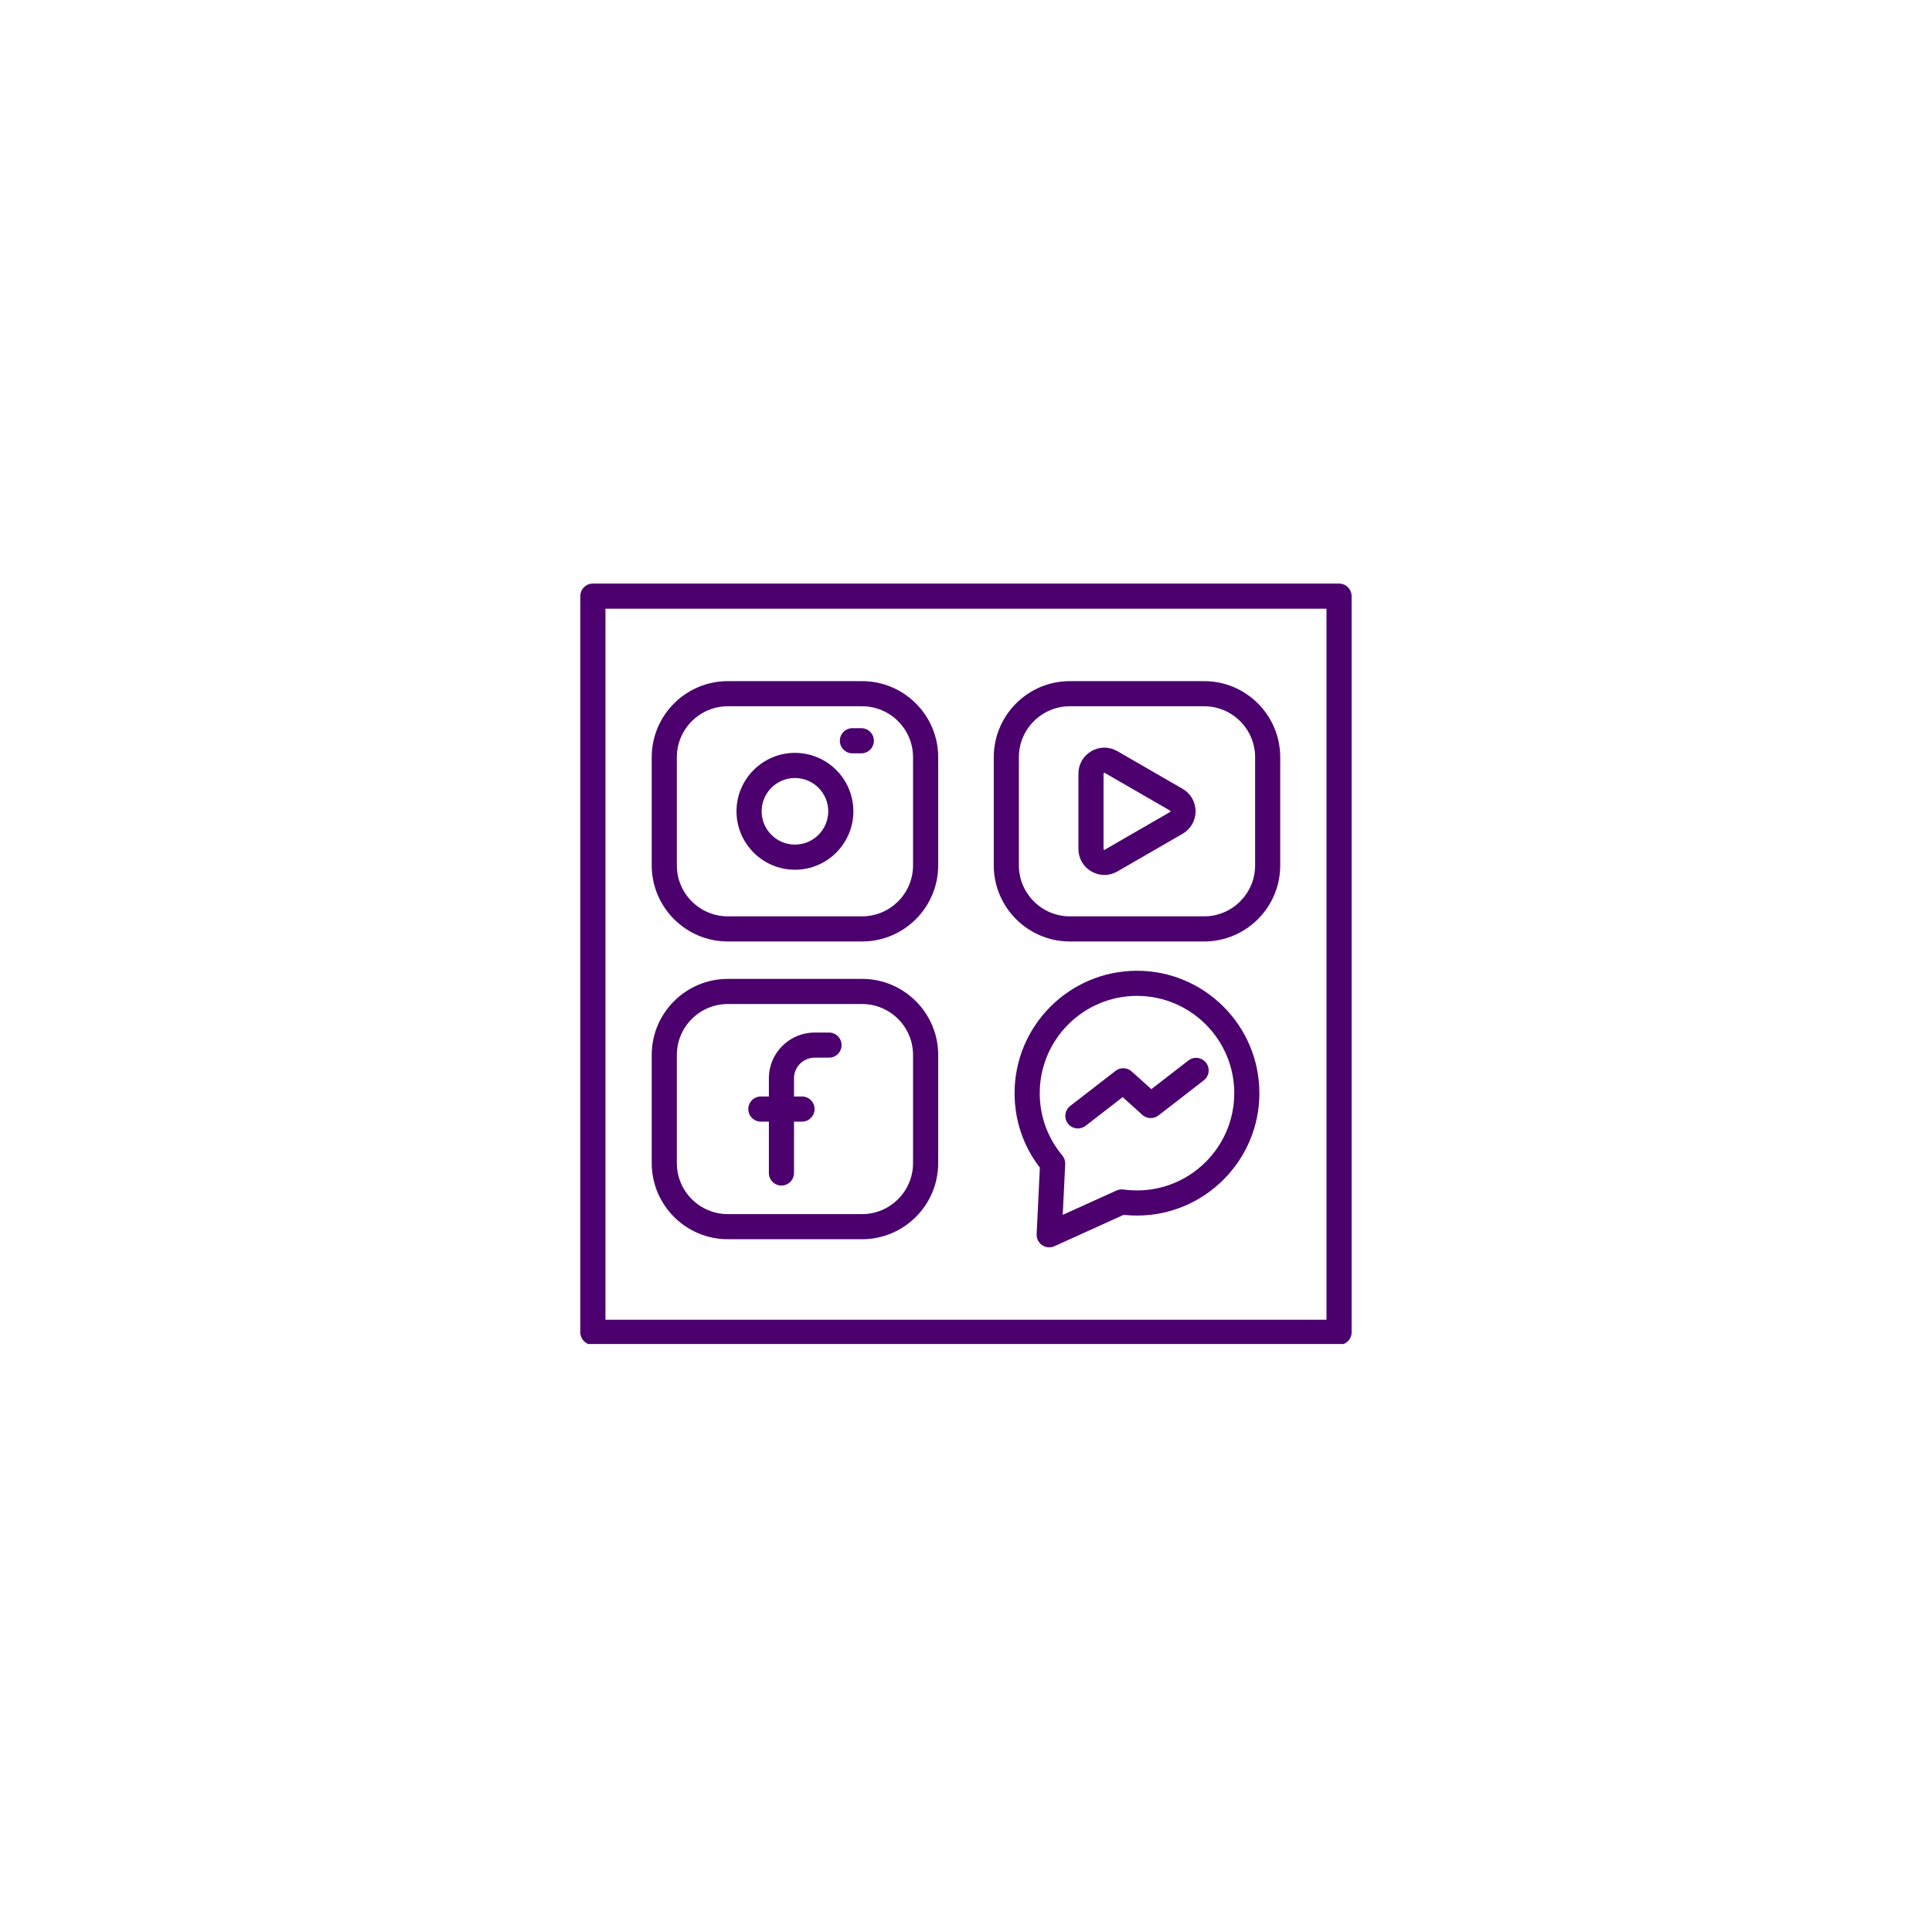 <svg xmlns="http://www.w3.org/2000/svg" xmlns:xlink="http://www.w3.org/1999/xlink" width="720" zoomAndPan="magnify" viewBox="0 0 540 540" height="720" preserveAspectRatio="xMidYMid meet" version="1.0"><defs><clipPath id="3d0915c82c"><path d="M 162.199 163.047 L 377.801 163.047 L 377.801 375.656 L 162.199 375.656 Z M 162.199 163.047 " clip-rule="nonzero"/></clipPath></defs><path fill="#4b006e" d="M 308.676 244.555 C 307.43 244.555 306.184 244.223 305.047 243.57 C 302.773 242.258 301.422 239.91 301.422 237.285 L 301.422 216.234 C 301.422 213.609 302.773 211.262 305.047 209.949 C 307.32 208.637 310.031 208.637 312.301 209.949 L 330.535 220.477 C 332.809 221.789 334.164 224.137 334.164 226.762 C 334.164 229.387 332.809 231.734 330.535 233.047 L 312.301 243.574 C 311.168 244.227 309.922 244.555 308.676 244.555 Z M 308.676 215.992 C 308.641 215.992 308.609 216.004 308.559 216.035 C 308.453 216.098 308.445 216.113 308.445 216.238 L 308.445 237.289 C 308.445 237.41 308.461 237.434 308.559 237.492 C 308.664 237.551 308.688 237.551 308.789 237.492 L 327.023 226.961 C 327.129 226.902 327.137 226.887 327.137 226.762 C 327.137 226.637 327.125 226.621 327.023 226.559 L 308.789 216.031 C 308.738 216.004 308.707 215.992 308.676 215.992 Z M 308.676 215.992 " fill-opacity="1" fill-rule="nonzero"/><path fill="#4b006e" d="M 336.555 263.145 L 299.027 263.145 C 287.297 263.145 277.758 253.598 277.758 241.871 L 277.758 211.648 C 277.758 199.918 287.301 190.379 299.027 190.379 L 336.555 190.379 C 348.285 190.379 357.828 199.922 357.828 211.648 L 357.828 241.871 C 357.832 253.598 348.285 263.145 336.555 263.145 Z M 299.027 197.402 C 291.172 197.402 284.781 203.797 284.781 211.648 L 284.781 241.871 C 284.781 249.73 291.176 256.121 299.027 256.121 L 336.555 256.121 C 344.414 256.121 350.809 249.727 350.809 241.871 L 350.809 211.648 C 350.809 203.793 344.414 197.402 336.555 197.402 Z M 299.027 197.402 " fill-opacity="1" fill-rule="nonzero"/><path fill="#4b006e" d="M 218.414 331.363 C 216.477 331.363 214.902 329.793 214.902 327.852 L 214.902 301.391 C 214.902 294.336 220.637 288.602 227.688 288.602 L 231.715 288.602 C 233.652 288.602 235.227 290.176 235.227 292.113 C 235.227 294.055 233.652 295.625 231.715 295.625 L 227.688 295.625 C 224.512 295.625 221.926 298.211 221.926 301.391 L 221.926 327.852 C 221.926 329.793 220.359 331.363 218.414 331.363 Z M 218.414 331.363 " fill-opacity="1" fill-rule="nonzero"/><path fill="#4b006e" d="M 224.168 313.496 L 212.664 313.496 C 210.727 313.496 209.152 311.922 209.152 309.984 C 209.152 308.043 210.727 306.469 212.664 306.469 L 224.168 306.469 C 226.105 306.469 227.68 308.043 227.68 309.984 C 227.68 311.922 226.105 313.496 224.168 313.496 Z M 224.168 313.496 " fill-opacity="1" fill-rule="nonzero"/><path fill="#4b006e" d="M 240.953 346.367 L 203.426 346.367 C 191.695 346.367 182.156 336.82 182.156 325.094 L 182.156 294.871 C 182.156 283.141 191.699 273.602 203.426 273.602 L 240.953 273.602 C 252.684 273.602 262.227 283.145 262.227 294.871 L 262.227 325.094 C 262.227 336.82 252.684 346.367 240.953 346.367 Z M 203.426 280.625 C 195.57 280.625 189.18 287.02 189.18 294.875 L 189.18 325.098 C 189.18 332.957 195.574 339.348 203.426 339.348 L 240.953 339.348 C 248.809 339.348 255.199 332.953 255.199 325.098 L 255.199 294.875 C 255.199 287.02 248.805 280.625 240.953 280.625 Z M 203.426 280.625 " fill-opacity="1" fill-rule="nonzero"/><path fill="#4b006e" d="M 301.273 315.406 C 300.223 315.406 299.184 314.941 298.492 314.043 C 297.305 312.512 297.59 310.305 299.121 309.117 L 311.805 299.305 C 313.148 298.266 315.043 298.336 316.305 299.473 L 321.805 304.426 L 332.164 296.41 C 333.695 295.219 335.906 295.504 337.09 297.035 C 338.281 298.566 337.996 300.777 336.465 301.961 L 323.785 311.777 C 322.441 312.812 320.547 312.746 319.285 311.605 L 313.785 306.652 L 303.426 314.672 C 302.777 315.168 302.023 315.406 301.273 315.406 Z M 301.273 315.406 " fill-opacity="1" fill-rule="nonzero"/><path fill="#4b006e" d="M 293.254 348.637 C 292.559 348.637 291.871 348.43 291.277 348.027 C 290.266 347.34 289.684 346.176 289.746 344.953 L 290.641 326.355 C 286.016 320.348 283.578 313.18 283.578 305.539 C 283.578 286.672 298.93 271.328 317.789 271.328 C 336.652 271.328 352 286.672 352 305.539 C 352 324.402 336.656 339.75 317.789 339.75 C 316.531 339.75 315.285 339.684 314.062 339.555 L 294.703 348.324 C 294.238 348.535 293.746 348.637 293.254 348.637 Z M 317.793 278.352 C 302.801 278.352 290.609 290.551 290.609 305.539 C 290.609 311.98 292.789 318 296.914 322.949 C 297.477 323.625 297.77 324.492 297.727 325.367 L 297.039 339.555 L 312.062 332.754 C 312.668 332.48 313.336 332.387 313.988 332.477 C 315.223 332.645 316.504 332.73 317.793 332.73 C 332.785 332.73 344.98 320.535 344.98 305.547 C 344.98 290.551 332.781 278.352 317.793 278.352 Z M 317.793 278.352 " fill-opacity="1" fill-rule="nonzero"/><path fill="#4b006e" d="M 240.953 263.145 L 203.426 263.145 C 191.695 263.145 182.156 253.598 182.156 241.871 L 182.156 211.648 C 182.156 199.918 191.699 190.379 203.426 190.379 L 240.953 190.379 C 252.684 190.379 262.227 199.922 262.227 211.648 L 262.227 241.871 C 262.227 253.598 252.684 263.145 240.953 263.145 Z M 203.426 197.402 C 195.57 197.402 189.18 203.797 189.18 211.648 L 189.18 241.871 C 189.18 249.73 195.574 256.121 203.426 256.121 L 240.953 256.121 C 248.809 256.121 255.199 249.727 255.199 241.871 L 255.199 211.648 C 255.199 203.793 248.805 197.402 240.953 197.402 Z M 203.426 197.402 " fill-opacity="1" fill-rule="nonzero"/><path fill="#4b006e" d="M 222.188 243.094 C 213.184 243.094 205.855 235.766 205.855 226.762 C 205.855 217.758 213.184 210.43 222.188 210.43 C 231.191 210.43 238.52 217.758 238.52 226.762 C 238.52 235.766 231.191 243.094 222.188 243.094 Z M 222.188 217.453 C 217.055 217.453 212.879 221.629 212.879 226.762 C 212.879 231.895 217.055 236.07 222.188 236.07 C 227.32 236.07 231.496 231.895 231.496 226.762 C 231.496 221.629 227.32 217.453 222.188 217.453 Z M 222.188 217.453 " fill-opacity="1" fill-rule="nonzero"/><path fill="#4b006e" d="M 240.742 210.559 L 238.254 210.559 C 236.316 210.559 234.742 208.984 234.742 207.043 C 234.742 205.105 236.316 203.531 238.254 203.531 L 240.742 203.531 C 242.684 203.531 244.254 205.105 244.254 207.043 C 244.254 208.984 242.684 210.559 240.742 210.559 Z M 240.742 210.559 " fill-opacity="1" fill-rule="nonzero"/><g clip-path="url(#3d0915c82c)"><path fill="#4b006e" d="M 374.27 375.898 L 165.711 375.898 C 163.773 375.898 162.199 374.324 162.199 372.387 L 162.199 166.629 C 162.199 164.688 163.773 163.113 165.711 163.113 L 374.27 163.113 C 376.207 163.113 377.781 164.688 377.781 166.629 L 377.781 372.383 C 377.781 374.324 376.207 375.898 374.27 375.898 Z M 169.227 368.875 L 370.758 368.875 L 370.758 170.141 L 169.227 170.141 Z M 169.227 368.875 " fill-opacity="1" fill-rule="nonzero"/></g></svg>